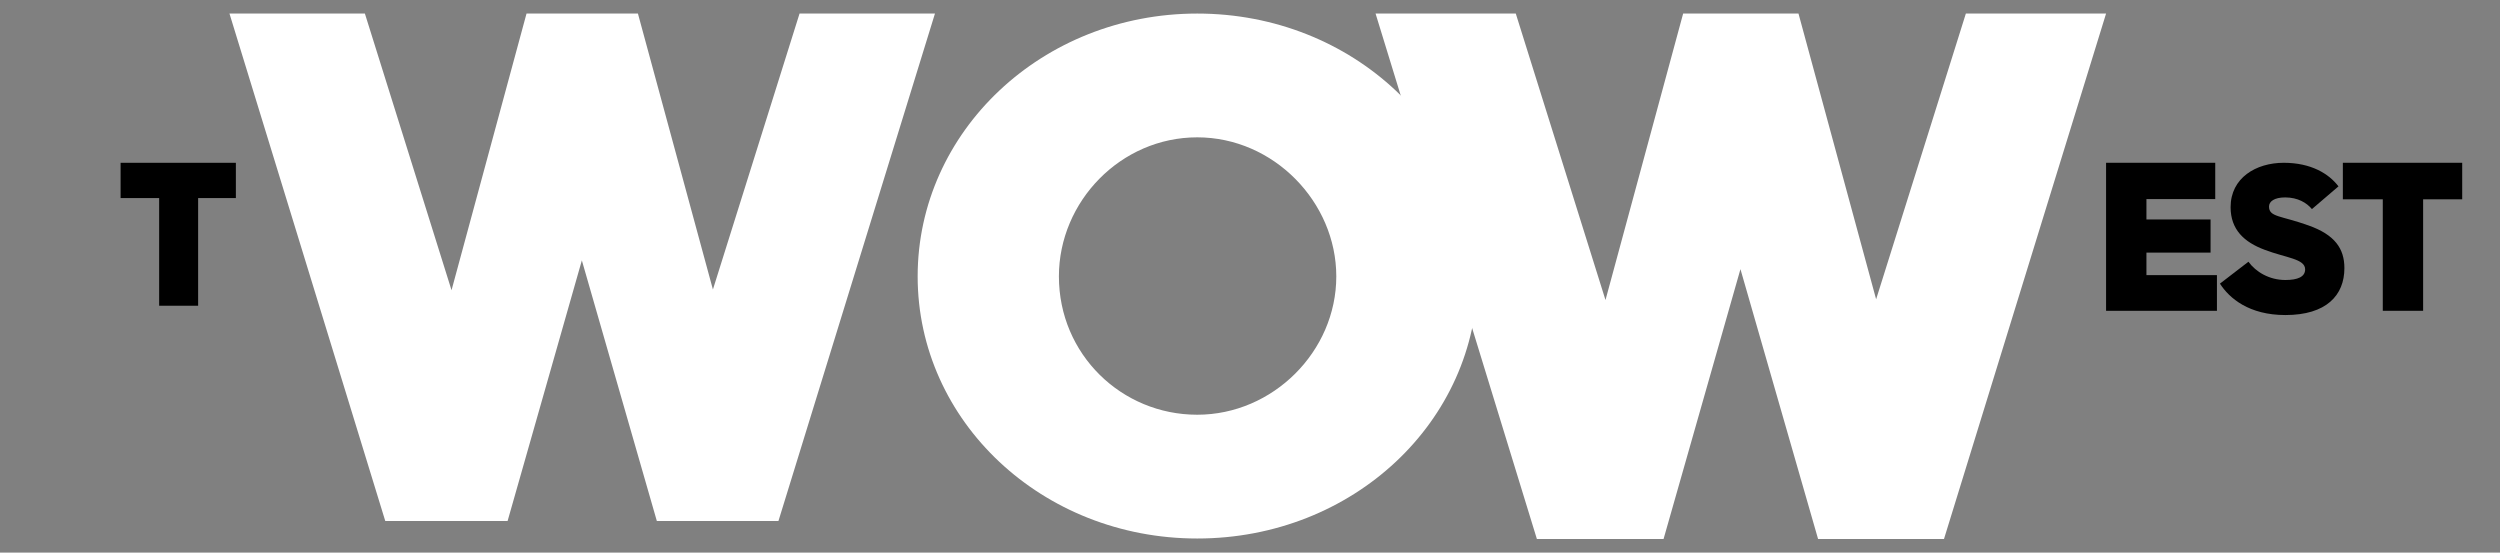 <?xml version="1.0" encoding="UTF-8"?><svg id="Ebene_2" xmlns="http://www.w3.org/2000/svg" viewBox="0 0 1207.78 266.96"><rect x="0" y="0" width="1207.78" height="266.96" fill="#808080" stroke="none"/><defs><style>.cls-1{fill:none;}.cls-1,.cls-2,.cls-3{stroke-width:0px;}.cls-3{fill:#fff;}</style></defs><g id="Ebene_2-2"><rect class="cls-1" x="0" width="1207.78" height="266.96"/><path class="cls-2" d="M76.89,95.68h-18.63s0-17.04,0-17.04h55.69s0,17.04,0,17.04h-18.23s0,52.02,0,52.02h-18.83s0-52.02,0-52.02Z"/><path class="cls-3" d="M110.86,6.55h65.42s41.86,133.66,41.86,133.66L254.37,6.55h53.82s36.23,133.31,36.23,133.31L386.27,6.55h65.42s-75.62,245.16-75.62,245.16h-58.74s-36.23-125.92-36.23-125.92l-35.88,125.92h-59.09S110.86,6.55,110.86,6.55Z"/><path class="cls-3" d="M578.4,6.55c75.27,0,135.42,56.98,135.42,126.98,0,70-60.15,126.63-135.42,126.63-74.92,0-135.07-56.63-135.07-126.63,0-70,60.15-126.98,135.07-126.98ZM578.4,200.36c36.58,0,67.18-30.6,67.18-66.83,0-35.88-30.25-67.18-67.18-67.18-36.93,0-66.83,30.95-66.83,67.18,0,37.64,30.25,66.83,66.83,66.83Z"/><path class="cls-3" d="M664.55,6.55h67.74l43.34,138.4L813.15,6.55h55.72l37.51,138.04L949.73,6.55h67.74l-78.31,253.86h-60.82l-37.51-130.39-37.15,130.39h-61.19L664.55,6.55Z"/><path class="cls-2" d="M1017.47,78.64h52.74v17.54h-33.24v9.85h30.98v16.01h-30.98v10.88h34.06v17.24h-53.56v-71.51Z"/><path class="cls-2" d="M1086.25,126.45c3.59,4.93,10.05,8.82,17.85,8.82,5.95,0,9.54-1.54,9.54-5.13,0-5.13-9.23-5.54-19.49-9.44-9.95-3.69-16.52-9.75-16.52-20.62,0-14.16,12.31-21.44,25.65-21.44s21.85,5.34,26.47,11.39l-12.83,10.98c-2.46-2.98-6.77-5.64-12.93-5.64-5.23,0-7.8,1.95-7.8,4.41,0,5.13,5.64,4.31,19.08,9.13,12.72,4.51,17.34,11.18,17.34,20.62,0,13.13-8.72,22.67-28.52,22.67-17.54,0-27.09-8.11-31.6-15.18l13.75-10.57Z"/><path class="cls-2" d="M1151.15,96.29h-19.29v-17.65h57.66v17.65h-18.88v53.86h-19.49v-53.86Z"/></g></svg>